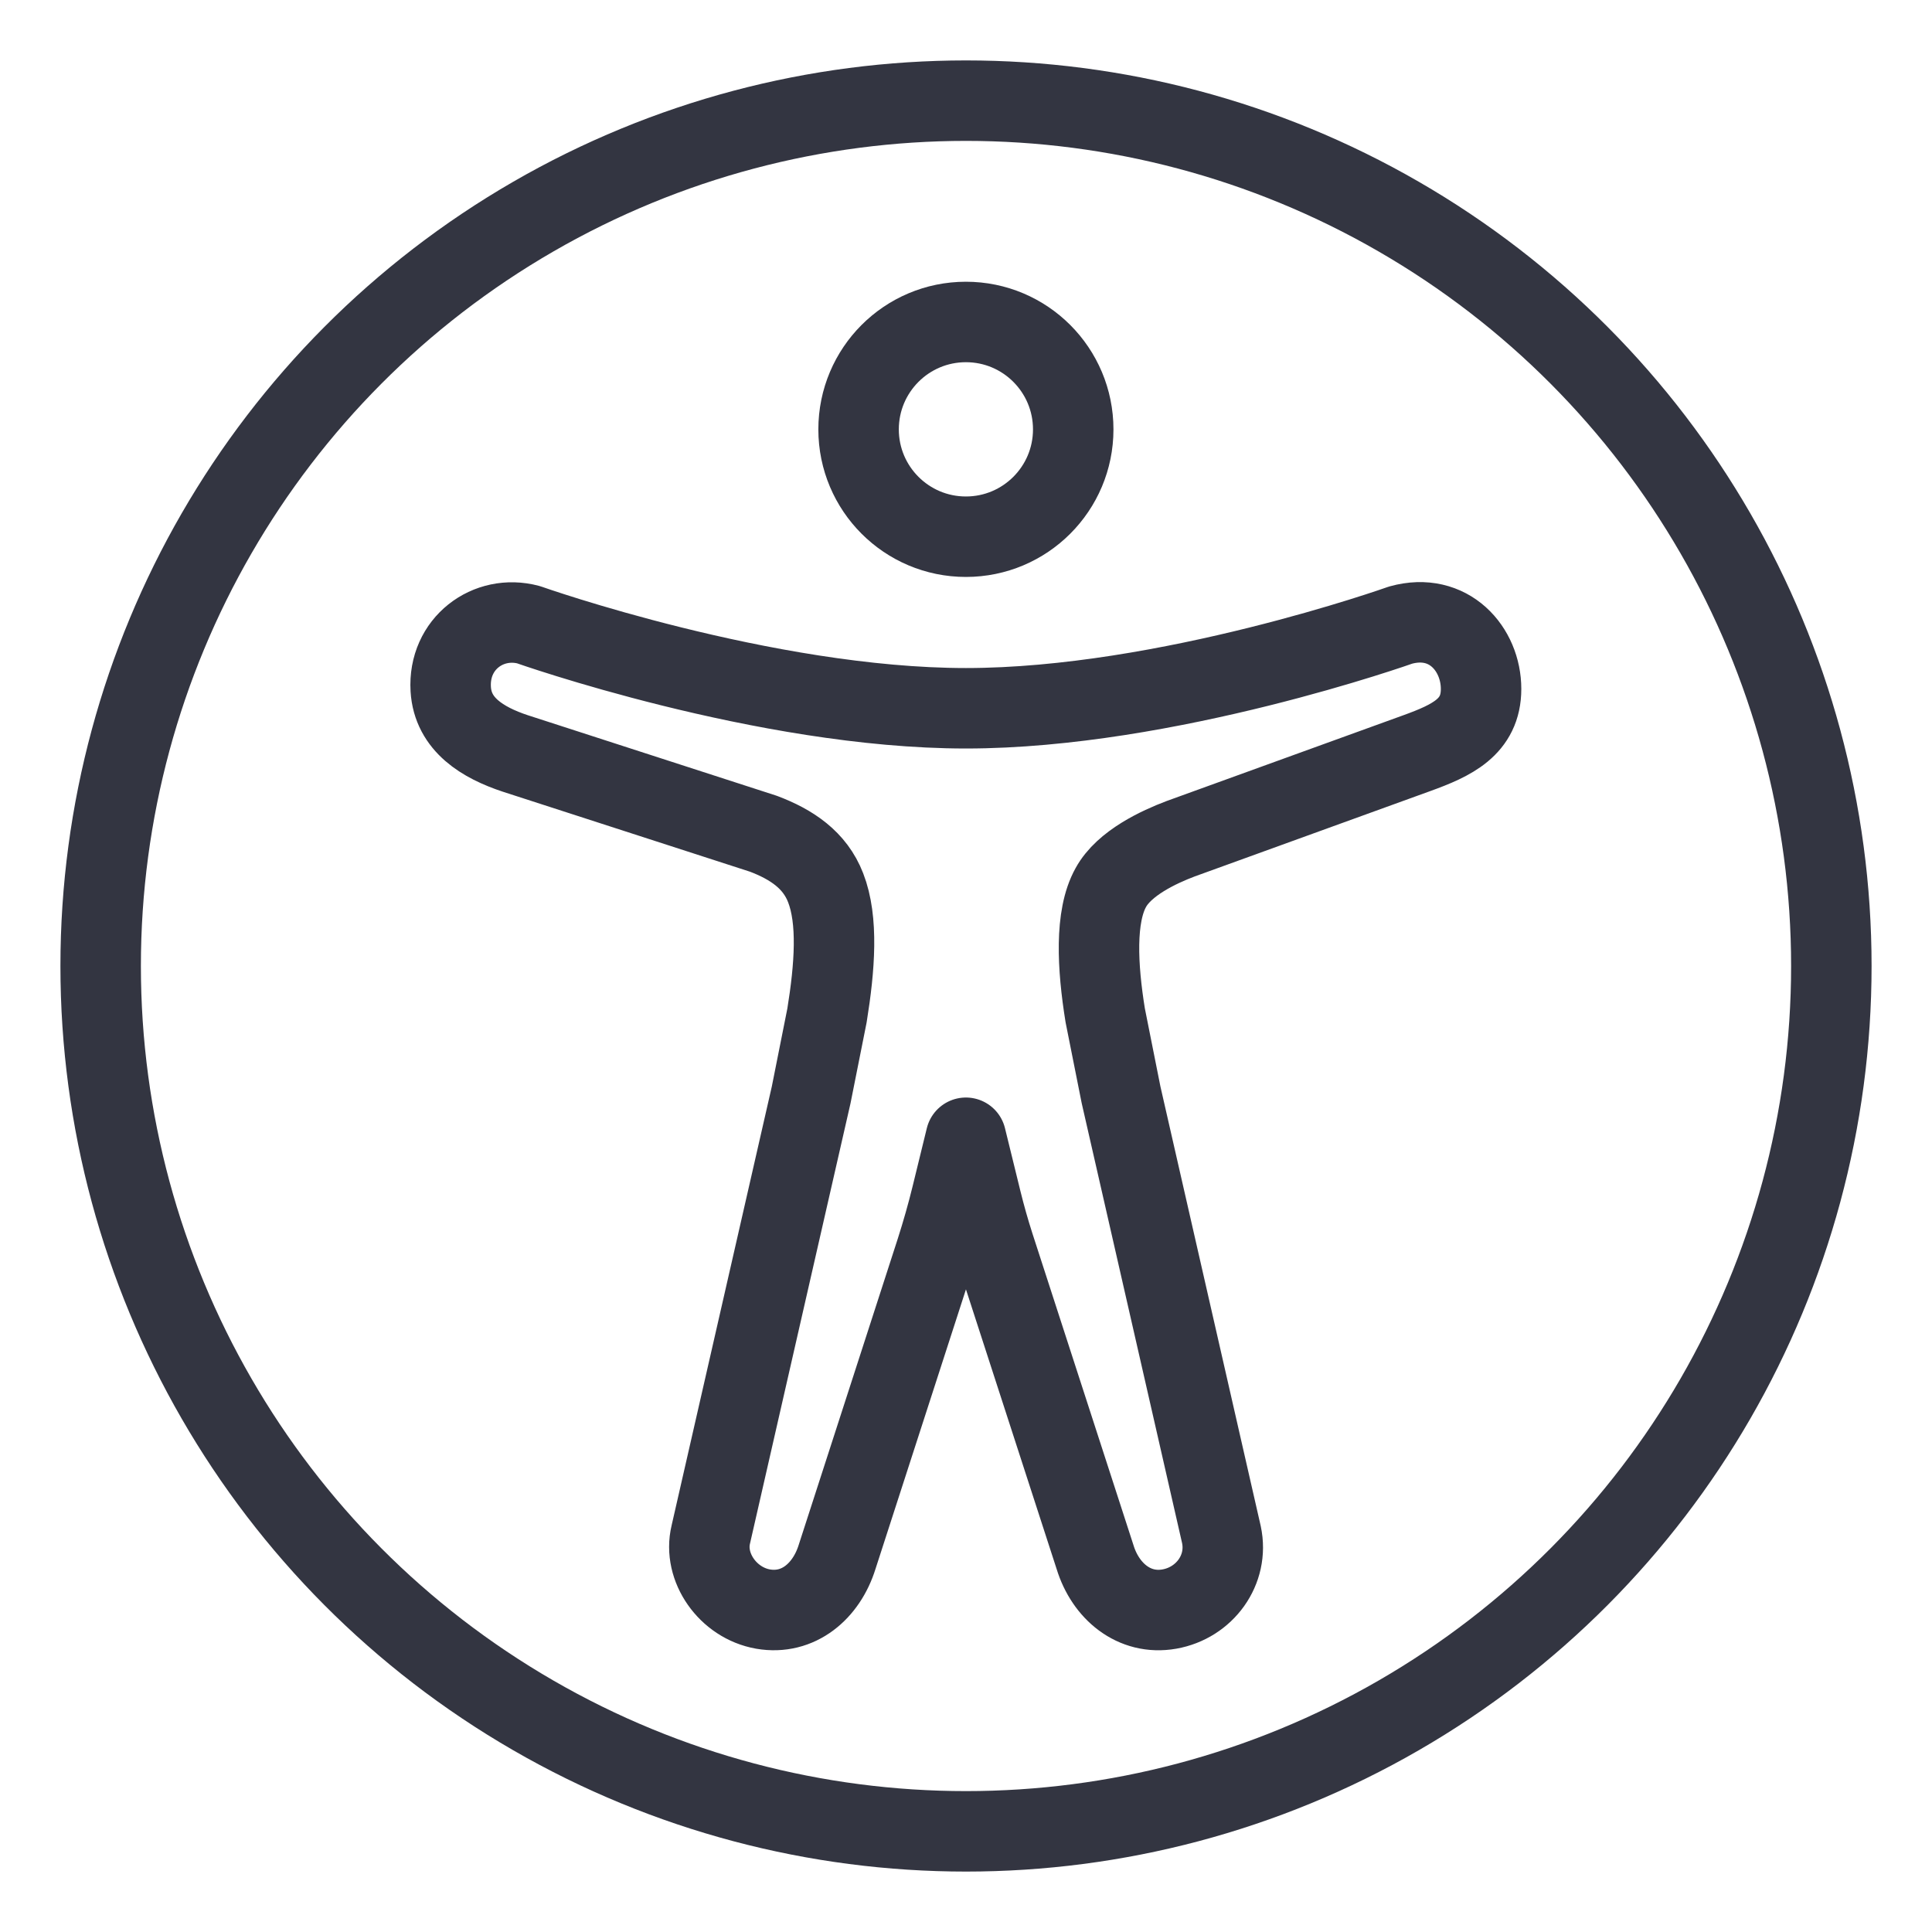 <svg width="20" height="20" viewBox="0 0 20 20" fill="none" xmlns="http://www.w3.org/2000/svg">
<g clip-path="url(#clip0_44727_126969)">
<path d="M9.999 5.556C10.613 5.556 11.11 5.058 11.11 4.445C11.11 3.831 10.613 3.333 9.999 3.333C9.385 3.333 8.888 3.831 8.888 4.445C8.888 5.058 9.385 5.556 9.999 5.556Z" stroke="#333541" stroke-width="0.833" stroke-linejoin="round"/>
<path d="M8.561 10.512C8.642 10.011 8.678 9.526 8.547 9.19C8.436 8.902 8.194 8.741 7.903 8.631L5.332 7.799C4.999 7.688 4.688 7.502 4.666 7.134C4.638 6.662 5.055 6.356 5.471 6.467C5.471 6.467 7.916 7.332 9.999 7.332C12.082 7.332 14.499 6.471 14.499 6.471C14.999 6.332 15.332 6.721 15.332 7.132C15.332 7.527 15.027 7.666 14.666 7.797L12.221 8.683C11.999 8.767 11.638 8.933 11.499 9.188C11.332 9.487 11.36 10.009 11.441 10.51L11.605 11.333L12.644 15.886C12.722 16.251 12.469 16.593 12.105 16.657C11.741 16.721 11.444 16.472 11.336 16.119L10.292 12.899C10.242 12.744 10.198 12.588 10.159 12.43L9.999 11.778L9.852 12.379C9.805 12.571 9.751 12.76 9.691 12.948L8.666 16.116C8.555 16.473 8.263 16.72 7.899 16.657C7.535 16.593 7.277 16.224 7.358 15.886L8.397 11.335L8.561 10.512Z" stroke="#333541" stroke-width="0.833" stroke-linejoin="round"/>
<circle cx="10" cy="10" r="8.958" stroke="#333541" stroke-width="0.833"/>
</g>
<defs>
<clipPath id="clip0_44727_126969">
<rect width="20" height="20" fill="white"/>
</clipPath>
</defs>
</svg>
